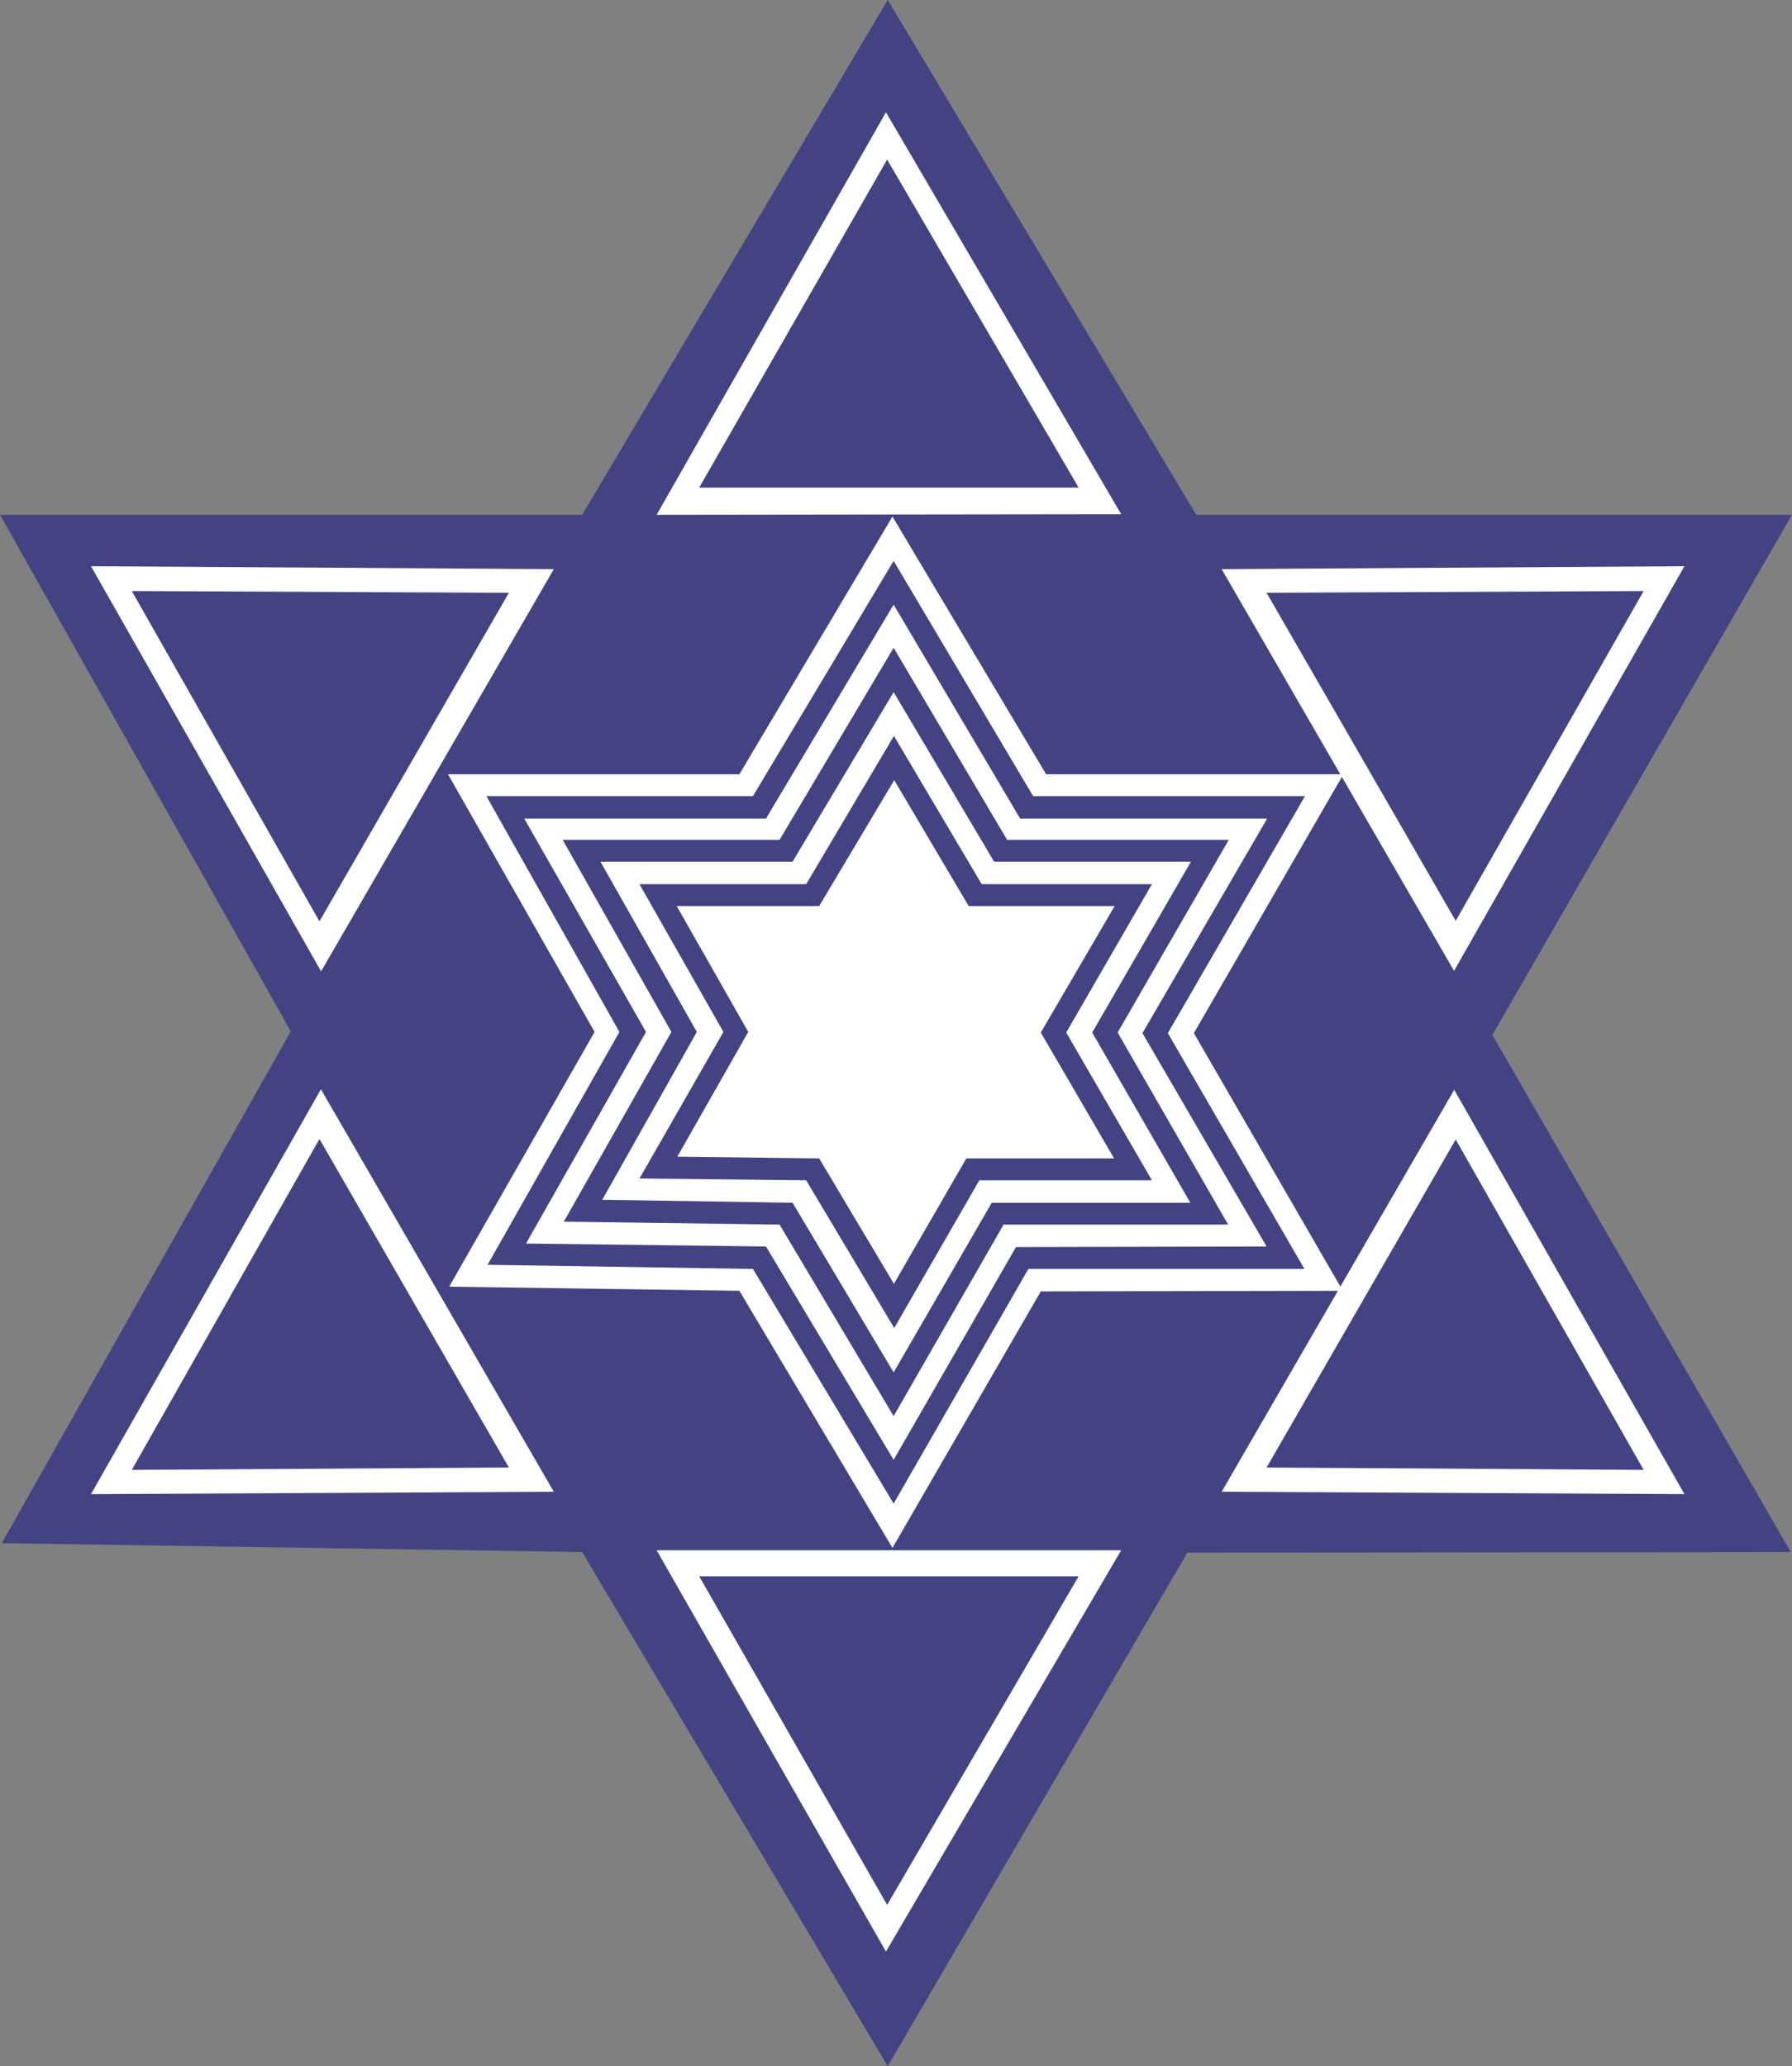 <?xml version="1.0" encoding="UTF-8" standalone="no"?>
<svg
   version="1.0"
   width="129.638mm"
   height="149.464mm"
   id="svg20"
   sodipodi:docname="Star of David 12.wmf"
   xmlns:inkscape="http://www.inkscape.org/namespaces/inkscape"
   xmlns:sodipodi="http://sodipodi.sourceforge.net/DTD/sodipodi-0.dtd"
   xmlns="http://www.w3.org/2000/svg"
   xmlns:svg="http://www.w3.org/2000/svg">
  <rect width="100%" height="100%" fill="#808080" stroke="none"/>
  <sodipodi:namedview
     id="namedview20"
     pagecolor="#ffffff"
     bordercolor="#000000"
     borderopacity="0.25"
     inkscape:showpageshadow="2"
     inkscape:pageopacity="0.0"
     inkscape:pagecheckerboard="0"
     inkscape:deskcolor="#d1d1d1"
     inkscape:document-units="mm" />
  <defs
     id="defs1">
    <pattern
       id="WMFhbasepattern"
       patternUnits="userSpaceOnUse"
       width="6"
       height="6"
       x="0"
       y="0" />
  </defs>
  <path
     style="fill:#434383;fill-opacity:1;fill-rule:evenodd;stroke:none"
     d="m 242.723,564.905 81.931,-140.418 164.993,-0.162 -81.608,-141.388 81.931,-142.196 H 327.078 L 242.723,0 159.176,140.741 H 0 L 79.507,281.968 0.485,421.901 159.176,424.325 Z"
     id="path1" />
  <path
     style="fill:#ffffff;fill-opacity:1;fill-rule:evenodd;stroke:none"
     d="M 87.749,297.803 24.886,408.489 151.419,407.843 Z"
     id="path2" />
  <path
     style="fill:#434383;fill-opacity:1;fill-rule:evenodd;stroke:none"
     d="M 87.264,311.538 36.037,401.864 139.137,401.218 87.426,311.538 v 0 z"
     id="path3" />
  <path
     style="fill:#ffffff;fill-opacity:1;fill-rule:evenodd;stroke:none"
     d="m 397.536,297.803 63.024,110.686 -126.533,-0.646 63.67,-110.04 v 0 z"
     id="path4" />
  <path
     style="fill:#434383;fill-opacity:1;fill-rule:evenodd;stroke:none"
     d="m 398.02,311.538 51.389,90.327 -103.101,-0.646 51.712,-89.68 z"
     id="path5" />
  <path
     style="fill:#ffffff;fill-opacity:1;fill-rule:evenodd;stroke:none"
     d="m 244.016,423.194 40.562,-70.128 82.578,-0.162 -40.723,-70.451 40.885,-70.775 h -81.285 l -42.016,-70.451 -41.854,70.451 h -79.669 l 40.077,70.451 -39.754,69.644 79.346,1.131 z"
     id="path6" />
  <path
     style="fill:#434383;fill-opacity:1;fill-rule:evenodd;stroke:none"
     d="m 244.339,153.345 -38.461,64.311 h -72.882 l 36.36,64.473 -36.037,63.665 72.558,1.131 38.461,64.15 36.845,-64.15 h 75.467 l -37.33,-64.473 37.491,-64.796 h -74.336 z"
     id="path7" />
  <path
     style="fill:#ffffff;fill-opacity:1;fill-rule:evenodd;stroke:none"
     d="m 244.339,165.302 -34.906,58.494 h -66.094 l 33.29,58.333 -32.805,57.848 65.61,0.808 34.906,58.333 33.451,-58.171 68.518,-0.162 -33.936,-58.333 34.098,-58.656 h -67.549 z"
     id="path8" />
  <path
     style="fill:#434383;fill-opacity:1;fill-rule:evenodd;stroke:none"
     d="m 244.339,177.098 -31.189,52.515 h -59.307 l 29.734,52.515 -29.411,51.869 58.984,0.808 31.189,52.354 30.058,-52.354 h 61.408 l -30.219,-52.515 30.381,-52.677 h -60.6 z"
     id="path9" />
  <path
     style="fill:#ffffff;fill-opacity:1;fill-rule:evenodd;stroke:none"
     d="m 244.339,189.217 -27.634,46.375 h -52.52 l 26.341,46.537 -25.856,45.89 52.035,0.808 27.634,46.375 26.826,-46.375 h 54.298 l -26.826,-46.537 26.987,-46.698 h -53.813 z"
     id="path10" />
  <path
     style="fill:#434383;fill-opacity:1;fill-rule:evenodd;stroke:none"
     d="m 244.339,201.336 -23.917,40.397 H 174.851 l 22.947,40.396 -22.947,40.073 45.571,0.485 24.078,40.396 23.27,-40.396 h 47.187 l -23.432,-40.396 23.432,-40.558 H 268.417 l -23.917,-40.397 v 0 z"
     id="path11" />
  <path
     style="fill:#ffffff;fill-opacity:1;fill-rule:evenodd;stroke:none"
     d="M 244.339,351.126 264.216,316.709 h 40.4 l -20.038,-34.418 20.2,-34.579 H 264.862 l -20.362,-34.418 -20.523,34.418 h -38.946 l 19.554,34.418 -19.392,34.095 38.784,0.485 20.523,34.418 v 0 z"
     id="path12" />
  <path
     style="fill:#ffffff;fill-opacity:1;fill-rule:evenodd;stroke:none"
     d="m 397.536,265.486 63.024,-110.686 -126.533,0.808 63.67,110.04 v 0 z"
     id="path13" />
  <path
     style="fill:#434383;fill-opacity:1;fill-rule:evenodd;stroke:none"
     d="m 398.02,251.751 51.389,-90.165 -103.101,0.485 z"
     id="path14" />
  <path
     style="fill:#ffffff;fill-opacity:1;fill-rule:evenodd;stroke:none"
     d="M 306.555,140.58 242.238,30.701 179.537,140.741 Z"
     id="path15" />
  <path
     style="fill:#434383;fill-opacity:1;fill-rule:evenodd;stroke:none"
     d="M 294.92,133.308 242.561,43.628 191.173,133.308 h 103.747 z"
     id="path16" />
  <path
     style="fill:#ffffff;fill-opacity:1;fill-rule:evenodd;stroke:none"
     d="M 306.555,423.84 242.238,533.557 179.537,423.84 Z"
     id="path17" />
  <path
     style="fill:#434383;fill-opacity:1;fill-rule:evenodd;stroke:none"
     d="m 294.92,430.95 -52.358,89.842 -51.389,-89.842 h 103.747 z"
     id="path18" />
  <path
     style="fill:#ffffff;fill-opacity:1;fill-rule:evenodd;stroke:none"
     d="M 87.749,265.486 24.886,154.799 151.419,155.607 87.749,265.647 v 0 z"
     id="path19" />
  <path
     style="fill:#434383;fill-opacity:1;fill-rule:evenodd;stroke:none"
     d="m 87.264,251.751 -51.227,-90.165 103.101,0.485 -51.712,89.68 v 0 z"
     id="path20" />
</svg>
